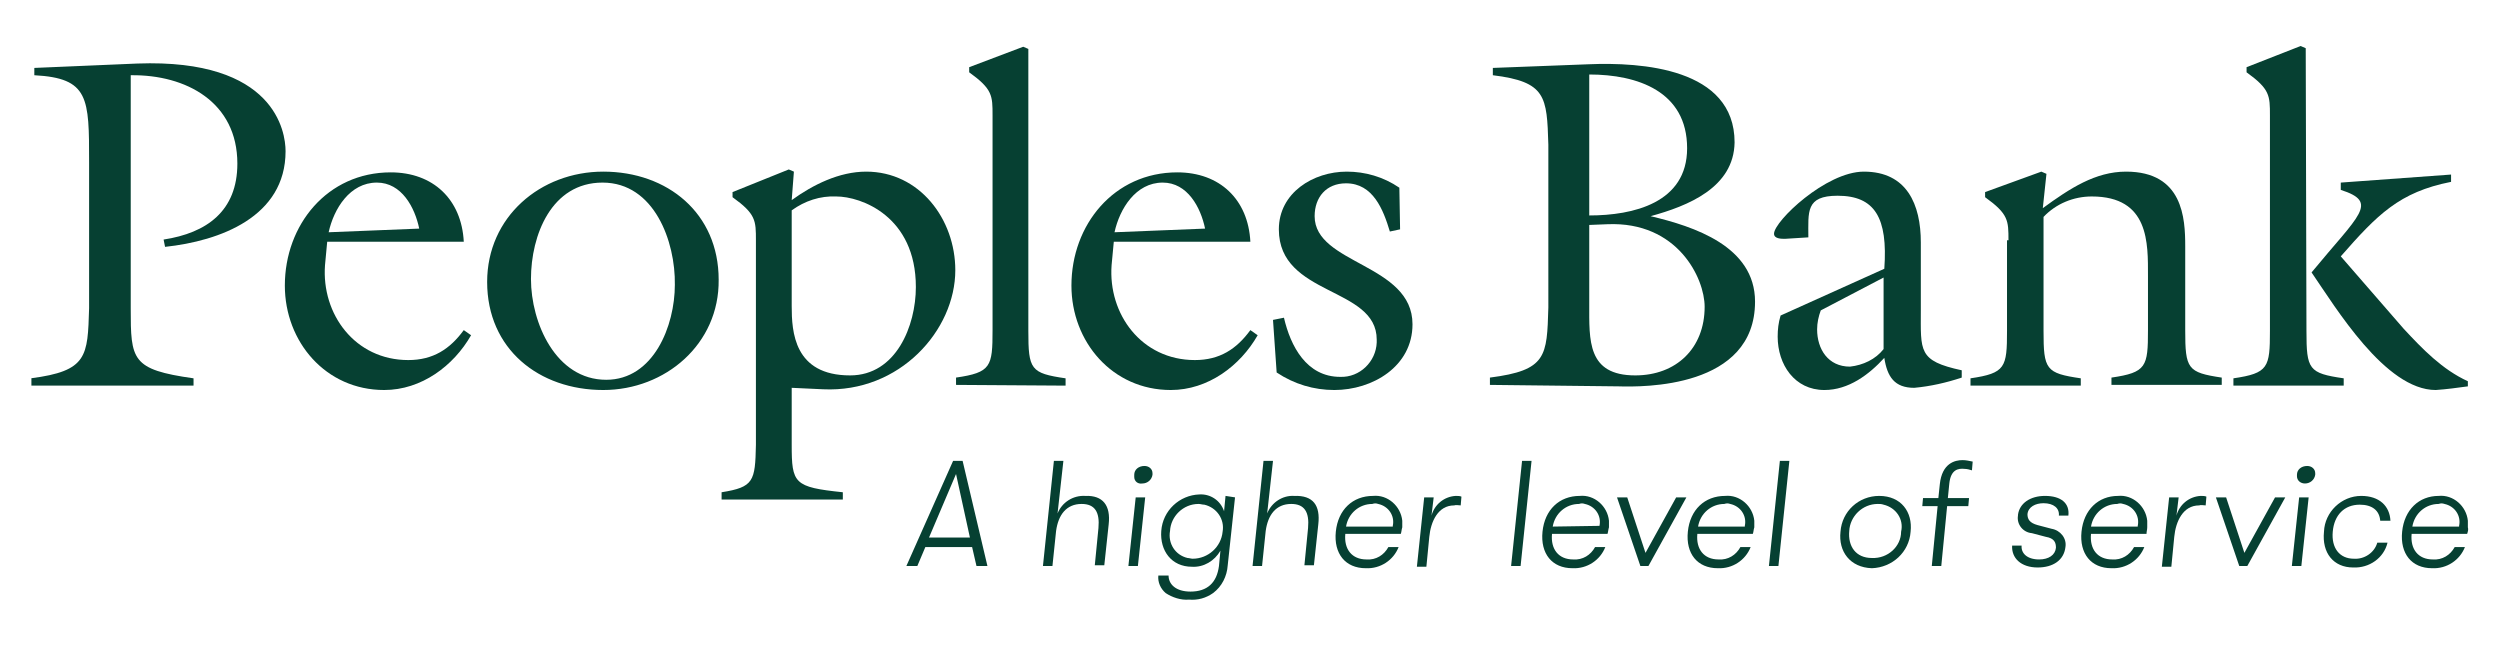<svg xmlns="http://www.w3.org/2000/svg" xmlns:xlink="http://www.w3.org/1999/xlink" x="0px" y="0px" viewBox="0 0 342.3 88.5" style="enable-background:new 0 0 342.3 88.5;" xml:space="preserve"><style type="text/css">	.st0{fill:#DBDBDB;}	.st1{fill:none;stroke:#000000;stroke-miterlimit:10;}	.st2{fill:#FFFFFF;}	.st3{fill:#55565A;}	.st4{fill:#5F6063;}	.st5{fill:#003E2E;}	.st6{fill:#9BFF9F;}	.st7{fill:none;stroke:#EBEBEB;stroke-width:0.5;stroke-miterlimit:10;}	.st8{fill-rule:evenodd;clip-rule:evenodd;fill:#FFFFFF;}	.st9{clip-path:url(#SVGID_00000069388969637226224050000012390694130790120594_);}	.st10{fill:#064032;}	.st11{clip-path:url(#SVGID_00000142879003882283583290000002434675453086313395_);}	.st12{fill:none;stroke:#FFFFFF;stroke-width:11;stroke-miterlimit:10;}	.st13{fill:none;stroke:#003E2E;stroke-width:4;stroke-miterlimit:10;}	.st14{fill:none;stroke:#064032;stroke-width:3;stroke-miterlimit:10;}	.st15{fill:none;stroke:#FFFFFF;stroke-width:3;stroke-miterlimit:10;}	.st16{fill:none;stroke:#9BFF9F;stroke-width:4;stroke-linecap:round;stroke-linejoin:round;stroke-miterlimit:10;}	.st17{fill:none;stroke:#FFFFFF;stroke-width:4;stroke-linecap:round;stroke-linejoin:round;stroke-miterlimit:10;}	.st18{clip-path:url(#SVGID_00000114776726405600598650000006670383998099451294_);}	.st19{opacity:0.5;}	.st20{fill:#EBEBEB;}	.st21{fill:none;stroke:#9BFF9F;stroke-width:2;stroke-linecap:round;stroke-linejoin:round;stroke-miterlimit:10;}	.st22{fill:none;stroke:#9BFF9F;stroke-width:2;stroke-linejoin:round;stroke-miterlimit:10;}	.st23{opacity:0.5;fill:none;stroke:#EBEBEB;stroke-width:1.5;stroke-miterlimit:10;}	.st24{fill:none;stroke:#EBEBEB;stroke-width:1.75;stroke-miterlimit:10;}	.st25{opacity:0.45;fill:none;stroke:#EBEBEB;stroke-width:3;stroke-miterlimit:10;}	.st26{opacity:0.9;fill:none;stroke:#EBEBEB;stroke-width:3;stroke-miterlimit:10;}	.st27{fill:none;stroke:#9BFF9F;stroke-width:2.5;stroke-linejoin:round;stroke-miterlimit:10;}	.st28{fill:none;stroke:#9BFF9F;stroke-width:2.5;stroke-linecap:round;stroke-linejoin:round;stroke-miterlimit:10;}	.st29{fill:none;stroke:#9BFF9F;stroke-width:2.5;stroke-miterlimit:10;}	.st30{fill:#9BFF9F;stroke:#9BFF9F;stroke-miterlimit:10;}	.st31{fill:none;stroke:#9BFF9F;stroke-miterlimit:10;}	.st32{fill:none;stroke:#9BFF9F;stroke-width:2;stroke-linejoin:round;}	.st33{fill:none;stroke:#9BFF9F;stroke-width:2;stroke-linecap:round;stroke-linejoin:round;}	.st34{fill:none;stroke:#9BFF9F;stroke-width:2;}	.st35{fill:none;stroke:#9BFF9F;stroke-width:2;stroke-miterlimit:10;}	.st36{fill:none;stroke:#9BFF9F;stroke-width:0.5;stroke-linecap:round;stroke-linejoin:round;stroke-miterlimit:10;}	.st37{fill:none;stroke:#9BFF9F;stroke-width:0.5;stroke-linejoin:round;stroke-miterlimit:10;}	.st38{fill:none;stroke:#9BFF9F;stroke-width:0.5;stroke-miterlimit:10;}	.st39{fill:none;stroke:#9BFF9F;stroke-width:0.75;stroke-miterlimit:10;}	.st40{fill:#9BFF9F;stroke:#9BFF9F;stroke-width:1.5;stroke-miterlimit:10;}</style><g id="Layer_2"></g><g id="Artboard"></g><g id="Layer_1">	<g id="Group_332_00000018236240486458201380000002507521064968470403_" transform="translate(18 0)">		<g>			<defs>				<rect id="SVGID_00000116915528098079172010000013809763087782985883_" x="-13.7" y="6.4" width="333.7" height="75.7"></rect>			</defs>			<clipPath id="SVGID_00000088098048225881472300000011678442902077234354_">				<use xlink:href="#SVGID_00000116915528098079172010000013809763087782985883_" style="overflow:visible;"></use>			</clipPath>							<g id="Group_331_00000127757376769102353550000015388845550022387092_" transform="translate(0 0)" style="clip-path:url(#SVGID_00000088098048225881472300000011678442902077234354_);">				<path id="Path_298_00000052798570656473247470000005877862433369619115_" class="st10" d="M-13.3,9.3L0.8,8.7     C19.7,8,21.1,18.1,21.1,20.7c0,9-9,12.3-16.5,13.1l-0.2-1c5.9-0.9,10.1-3.9,10.1-10.4c0-8.4-7-12.2-14.6-12.1v31.9     c0,7.1,0.1,8.4,8.6,9.6v1h-22.3v-1c7.8-1,7.8-3,8-9.6v-20c0-8.8,0-11.5-7.5-11.9L-13.3,9.3"></path>				<path id="Path_299_00000121991771020842581570000003809333627249948862_" class="st10" d="M26.5,36.3c-0.5,6.7,4.1,13,11.4,13     c3.4,0,5.7-1.5,7.6-4.1l1,0.7c-2.4,4.2-6.8,7.5-11.9,7.5c-8,0-13.6-6.6-13.6-14.3c0-8.3,5.8-15.5,14.5-15.5     c5.8,0,9.7,3.7,10,9.5H26.8L26.5,36.3z M39.4,31.3C38.8,28.4,37,25,33.6,25c-3.7,0-5.9,3.6-6.6,6.8L39.4,31.3z"></path>				<path id="Path_300_00000053541907589604889240000003620886227302600855_" class="st10" d="M64.6,53.4c-8.8,0-15.9-5.6-15.9-14.8     c0-8.9,7.3-15.1,15.9-15.1c8.8,0,15.8,5.7,15.8,14.8C80.5,47.1,73.1,53.4,64.6,53.4 M64.5,25c-7,0-9.8,7.2-9.8,13.2     c0,6,3.4,13.8,10.3,13.8c6.5,0,9.4-7.4,9.4-13C74.5,33.1,71.6,25,64.5,25"></path>				<path id="Path_301_00000036936297102068470920000004922599780014401450_" class="st10" d="M90.4,60.9c0,5.3,0.3,5.8,7,6.5v1     H80.8v-1c4.4-0.7,4.6-1.5,4.7-6.5v-28c0-2.7,0-3.6-3.2-5.9v-0.7l7.7-3.1l0.7,0.3l-0.3,3.9c2.9-2.1,6.5-3.9,10.2-3.9     c7.3,0,12.2,6.5,12.2,13.5c0,8.2-7.6,16.8-18.1,16.3l-4.3-0.2L90.4,60.9L90.4,60.9z M90.4,41.9c0,3.5,0.3,9.5,8,9.5     c6.3,0,9-6.8,9-12.1c0-9.7-7.5-12.4-10.9-12.4c-2.2-0.1-4.3,0.6-6.1,1.9V41.9z"></path>				<path id="Path_302_00000166659735437729042600000011749235423745250746_" class="st10" d="M112.9,52.7v-1c4.8-0.7,5-1.5,5-6.5     V15.8c0-2.7,0-3.6-3.2-5.9V9.2l7.4-2.8l0.7,0.3v38.6c0,5.3,0.3,5.8,5.1,6.5v1L112.9,52.7L112.9,52.7z"></path>				<path id="Path_303_00000062185453536237244140000011033647389231531907_" class="st10" d="M134.2,36.3c-0.5,6.7,4.1,13,11.4,13     c3.4,0,5.7-1.5,7.6-4.1l1,0.7c-2.4,4.2-6.8,7.5-11.9,7.5c-8,0-13.6-6.6-13.6-14.3c0-8.3,5.8-15.5,14.5-15.5     c5.8,0,9.7,3.7,10,9.5h-18.7L134.2,36.3z M147,31.3c-0.6-2.9-2.4-6.3-5.8-6.3c-3.7,0-5.9,3.6-6.6,6.8L147,31.3z"></path>				<path id="Path_304_00000021109064294776204410000012253601156815921085_" class="st10" d="M173.7,31.4l-1.4,0.3     c-0.9-3-2.3-6.6-6-6.6c-2.7,0-4.3,1.9-4.3,4.5c0,6.6,13.4,6.5,13.4,14.8c0,5.8-5.5,9-10.7,9c-2.8,0-5.5-0.8-7.9-2.4l-0.5-7.2     l1.5-0.3c0.9,3.9,3.1,8.1,7.7,8.1c2.7,0.1,4.9-2.1,5-4.7c0-0.1,0-0.2,0-0.4c0-7.3-13.4-5.9-13.4-15.1c0-5,4.7-7.9,9.3-7.9     c2.5,0,5,0.7,7.2,2.2L173.7,31.4z"></path>				<path id="Path_305_00000121960467055863214500000011576908328925705918_" class="st10" d="M208,29.6c5.9,1.4,14.3,4.1,14.3,11.7     c0,11.9-15.4,11.7-18.7,11.6L186,52.7v-1c7.8-1,7.8-2.9,8-9.6V19.8c-0.2-6.6-0.3-8.6-7.6-9.5v-1l13.1-0.5     c7.2-0.3,20,0.5,20,10.7C219.4,25.7,213.1,28.2,208,29.6L208,29.6z M199.6,41.6c0,5-0.3,9.8,6.3,9.8c5.6,0,9.5-3.7,9.5-9.4     c0-3.9-3.7-11.7-13.3-11.3l-2.5,0.1V41.6z M199.6,29.5c6,0,13.4-1.7,13.4-9.2c0-7.8-6.8-10.1-13.4-10.1V29.5z"></path>				<path id="Path_306_00000017510237651664132680000005660224623696675467_" class="st10" d="M240,36.8c0.5-7-1.3-10-6.4-10     c-4.4,0-4,2.2-4,5.7l-3.2,0.2c-0.5,0-1.5,0-1.5-0.7c0-1.7,7.1-8.5,12.3-8.5c5.9,0,7.8,4.5,7.8,9.7v9.2c0,5.7-0.4,7,5.6,8.3v1     c-2.1,0.7-4.3,1.2-6.5,1.4c-2.7,0-3.7-1.5-4.1-4.1c-2.1,2.3-4.9,4.4-8.2,4.4c-4.1,0-6.4-3.5-6.4-7.3c0-1,0.1-1.9,0.4-2.9     L240,36.8z M231.3,42.5c-0.3,0.8-0.5,1.7-0.5,2.6c0,2.7,1.5,5.1,4.5,5.1c1.8-0.2,3.5-1,4.6-2.4V38L231.3,42.5z"></path>				<path id="Path_307_00000172405014306236047020000014096105889371114368_" class="st10" d="M257,32.9c0-2.7,0-3.6-3.2-5.9v-0.7     l7.7-2.8l0.7,0.3l-0.5,4.7c3.7-2.7,7.2-5,11.4-5c7.8,0,8.1,6.4,8.1,10.2v11.5c0,5.3,0.3,5.8,5,6.5v1h-15.1v-1     c4.8-0.7,5-1.5,5-6.5v-7.4c0-4.5,0.2-10.9-7.7-10.9c-2.5,0-4.9,1-6.6,2.8v15.6c0,5.3,0.3,5.8,5.1,6.5v1h-15.1v-1     c4.8-0.7,5-1.5,5-6.5V32.9z"></path>				<path id="Path_308_00000072983437189932653400000012803478998817169806_" class="st10" d="M297.8,45.3c0,5.3,0.3,5.8,5.1,6.5v1     h-15.1v-1c4.8-0.7,5-1.5,5-6.5V15.8c0-2.7,0-3.6-3.2-5.9V9.2l7.4-2.9l0.7,0.3L297.8,45.3z M317.6,23.9v1     c-7.1,1.4-10.1,4.5-15.1,10.2l8.6,9.9c2.6,2.8,5.3,5.6,8.8,7.2v0.7c-1.5,0.2-2.9,0.4-4.4,0.5c-6.9,0-13.7-11.3-17-16.1     c6.5-7.9,9.3-9.6,4-11.3v-1L317.6,23.9z"></path>				<path id="Path_309_00000041280752907459869280000006151378271857568434_" class="st10" d="M115.1,74.9h-6.4l-1.1,2.6h-1.5     l6.4-14.4h1.3l3.4,14.4h-1.5L115.1,74.9z M114.8,73.6l-1.9-8.7l-3.7,8.7H114.8z"></path>				<path id="Path_310_00000008849018352894619370000009403148418929296773_" class="st10" d="M133.8,71.8l-0.6,5.6h-1.3l0.5-5.1     c0.2-2.2-0.5-3.3-2.3-3.3c-2.1,0-3.2,1.5-3.5,3.7l-0.5,4.8h-1.3l1.5-14.4h1.3l-0.8,7.2c0.6-1.5,2.1-2.5,3.8-2.4     C133,67.8,134.1,69.2,133.8,71.8"></path>				<path id="Path_311_00000163056580710421732050000010808527582031705786_" class="st10" d="M137.5,68.1h1.3l-1,9.4h-1.3     L137.5,68.1z M137.3,65c0-0.7,0.6-1.2,1.4-1.2c0.6,0,1.1,0.4,1.1,1c0,0.1,0,0.2,0,0.2c-0.1,0.7-0.7,1.2-1.4,1.2     c-0.6,0.1-1.1-0.3-1.1-0.9C137.3,65.2,137.3,65.1,137.3,65"></path>				<path id="Path_312_00000104704262600345578320000013166787366944783500_" class="st10" d="M151.1,68.1l-1,9.3     c-0.1,1.5-0.8,2.9-2,3.8c-1,0.7-2.1,1-3.3,0.9c-1.1,0.1-2.3-0.3-3.2-0.9c-0.7-0.6-1.1-1.5-1-2.4h1.4c0,1.2,1,2.2,3,2.2     c2.3,0,3.6-1.2,3.9-3.5l0.2-2.1c-0.8,1.4-2.3,2.3-3.9,2.2c-2.8,0-4.4-2.2-4.2-4.9c0.2-2.8,2.5-4.9,5.2-5     c1.5-0.1,2.9,0.8,3.4,2.3l0.2-2.1L151.1,68.1L151.1,68.1z M149.4,72.8c0.3-1.7-0.8-3.3-2.5-3.7c-0.3,0-0.5-0.1-0.8-0.1     c-2.1,0-3.8,1.7-3.9,3.7c-0.3,1.7,0.7,3.3,2.4,3.7c0.2,0,0.5,0.1,0.7,0.1C147.4,76.5,149.2,74.9,149.4,72.8"></path>				<path id="Path_313_00000003801057835860459680000007033074916357622681_" class="st10" d="M162.5,71.8l-0.6,5.6h-1.3l0.5-5.1     c0.2-2.2-0.5-3.3-2.3-3.3c-2.1,0-3.2,1.5-3.5,3.7l-0.5,4.8h-1.3l1.5-14.4h1.3l-0.8,7.2c0.6-1.5,2.1-2.5,3.7-2.4     C161.8,67.8,162.8,69.2,162.5,71.8"></path>				<path id="Path_314_00000055666355359683476640000011272558948103839361_" class="st10" d="M173.8,73.1h-7.6     c-0.2,2.1,0.9,3.5,2.9,3.5c1.3,0.1,2.4-0.6,3-1.7h1.4c-0.7,1.8-2.5,3-4.5,2.9c-2.8,0-4.4-2-4.1-5c0.3-3,2.3-4.9,5.1-4.9     c2-0.2,3.8,1.4,4,3.4c0,0.3,0,0.6,0,0.9C173.9,72.5,173.9,72.8,173.8,73.1 M172.7,72c0.3-1.4-0.6-2.7-2-3     c-0.3-0.1-0.5-0.1-0.8,0c-1.8,0-3.3,1.3-3.6,3.1H172.7z"></path>				<path id="Path_315_00000143604525716149288790000002742433449840722090_" class="st10" d="M177,68.1h1.3l-0.3,2.5     c0.4-1.5,1.7-2.6,3.3-2.7c0.3,0,0.6,0,0.8,0.1l-0.1,1.2c-0.3,0-0.6-0.1-0.9,0c-2.2,0-3.2,2.2-3.4,4.3l-0.4,4.1H176L177,68.1z"></path>				<path id="Path_316_00000137123563654999029930000005401742914011914164_" class="st10" d="M190.4,63.1h1.3l-1.5,14.4h-1.3     L190.4,63.1z"></path>				<path id="Path_317_00000145038981386341452080000012405032372918860674_" class="st10" d="M202.1,73.1h-7.6     c-0.2,2.1,0.9,3.5,2.9,3.5c1.3,0.1,2.4-0.6,3-1.7h1.4c-0.7,1.8-2.5,3-4.5,2.9c-2.8,0-4.4-2-4.1-5c0.3-3,2.3-4.9,5.1-4.9     c2-0.2,3.8,1.4,4,3.4c0,0.3,0,0.6,0,0.9C202.2,72.5,202.2,72.8,202.1,73.1 M201,72c0.3-1.4-0.6-2.7-2-3c-0.3-0.1-0.5-0.1-0.8,0     c-1.8,0-3.3,1.3-3.6,3.1L201,72z"></path>				<path id="Path_318_00000089552062535369920080000002356990126413082772_" class="st10" d="M203.4,68.1h1.4l2.5,7.6l4.2-7.6h1.4     l-5.2,9.4h-1.1L203.4,68.1z"></path>				<path id="Path_319_00000050652840515823859910000014744256211145119418_" class="st10" d="M222,73.1h-7.6     c-0.2,2.1,0.9,3.5,2.9,3.5c1.3,0.1,2.4-0.6,3-1.7h1.4c-0.7,1.8-2.5,3-4.5,2.9c-2.8,0-4.4-2-4.1-5c0.3-3,2.3-4.9,5.1-4.9     c2-0.2,3.8,1.4,4,3.4c0,0.3,0,0.6,0,0.9C222.1,72.5,222.1,72.8,222,73.1 M220.9,72c0.3-1.4-0.6-2.7-2-3c-0.3-0.1-0.5-0.1-0.8,0     c-1.8,0-3.3,1.3-3.6,3.1H220.9z"></path>				<path id="Path_320_00000102522282570421036990000003238582730221505210_" class="st10" d="M225.7,63.1h1.3l-1.5,14.4h-1.3     L225.7,63.1z"></path>				<path id="Path_321_00000123410818944490489980000003536320670503416210_" class="st10" d="M234,72.8c0.2-2.8,2.5-4.9,5.3-4.9     c3,0,4.6,2.2,4.3,4.9c-0.2,2.8-2.5,4.9-5.3,5C235.3,77.7,233.7,75.5,234,72.8 M242.3,72.8c0.4-1.7-0.7-3.3-2.4-3.7     c-0.3-0.1-0.5-0.1-0.8-0.1c-2.1,0-3.8,1.7-3.9,3.7c-0.2,2.1,0.9,3.7,3.1,3.7C240.5,76.5,242.3,74.8,242.3,72.8"></path>				<path id="Path_322_00000040541658899003471370000014135136320661045392_" class="st10" d="M248.9,66.2l-0.2,2h2.9l-0.1,1.1h-2.9     l-0.8,8.2h-1.3l0.8-8.2h-2.1l0.1-1.1h2.1l0.2-1.9c0.3-2.9,2.1-3.3,3.1-3.3c0.5,0,0.9,0.1,1.4,0.2l-0.1,1.2     c-0.3-0.1-0.7-0.2-1-0.2C250.1,64.1,249.1,64.3,248.9,66.2"></path>				<path id="Path_323_00000130613623856186987520000010245128643288879261_" class="st10" d="M257.5,74.7h1.3     c-0.1,1,0.7,1.9,2.4,1.9c1.3,0,2.2-0.6,2.3-1.6c0-0.7-0.2-1.3-1.4-1.5l-1.9-0.5c-1.2-0.1-2.1-1.2-1.9-2.4c0,0,0-0.1,0-0.1     c0.2-1.6,1.7-2.6,3.7-2.6c2.2,0,3.4,1,3.2,2.7h-1.3c0.1-1-0.7-1.7-2.1-1.7c-1.1,0-2.1,0.5-2.2,1.5c0,0.7,0.3,1.2,1.4,1.5     l1.9,0.5c1.2,0.2,2.1,1.3,1.9,2.5c0,0,0,0,0,0c-0.2,1.8-1.7,2.8-3.8,2.8C258.7,77.7,257.4,76.4,257.5,74.7"></path>				<path id="Path_324_00000121959788732045780910000011826241559459838886_" class="st10" d="M275.9,73.1h-7.6     c-0.2,2.1,0.9,3.5,2.9,3.5c1.3,0.1,2.4-0.6,3-1.7h1.4c-0.7,1.8-2.5,3-4.5,2.9c-2.8,0-4.4-2-4.1-5c0.3-3,2.3-4.9,5-4.9     c2-0.2,3.8,1.4,4,3.4c0,0.3,0,0.6,0,0.9C276,72.5,275.9,72.8,275.9,73.1 M274.7,72c0.3-1.4-0.6-2.7-2-3c-0.3-0.1-0.5-0.1-0.8,0     c-1.8,0-3.3,1.3-3.6,3.1H274.7z"></path>				<path id="Path_325_00000165914883587258268360000008393692834215183272_" class="st10" d="M279,68.1h1.3l-0.3,2.5     c0.4-1.5,1.7-2.6,3.3-2.7c0.3,0,0.6,0,0.8,0.1l-0.1,1.2c-0.3,0-0.6-0.1-0.9,0c-2.2,0-3.2,2.2-3.4,4.3l-0.4,4.1h-1.3L279,68.1z"></path>				<path id="Path_326_00000071552395013901863130000017051825958508851348_" class="st10" d="M285.4,68.1h1.4l2.5,7.6l4.2-7.6h1.4     l-5.2,9.4h-1.1L285.4,68.1z"></path>				<path id="Path_327_00000047042987998627049950000013585496949582033589_" class="st10" d="M296.8,68.1h1.3l-1,9.4h-1.3     L296.8,68.1z M296.5,65c0-0.7,0.6-1.2,1.4-1.2c0.6,0,1.1,0.4,1.1,1c0,0.1,0,0.1,0,0.2c-0.1,0.7-0.7,1.2-1.4,1.2     c-0.6,0-1.1-0.4-1.1-1C296.5,65.1,296.5,65.1,296.5,65"></path>				<path id="Path_328_00000024693936824902892850000016105958204447330204_" class="st10" d="M300.2,72.8c0.1-2.7,2.4-4.9,5.1-4.9     c2.5,0,3.9,1.4,4,3.4h-1.4c-0.1-1.4-1.1-2.2-2.8-2.2c-2.1,0-3.5,1.4-3.7,3.7c-0.2,2.2,0.9,3.7,2.9,3.7c1.4,0.1,2.8-0.8,3.2-2.2     h1.4c-0.5,2.1-2.5,3.5-4.7,3.4C301.5,77.7,299.9,75.7,300.2,72.8"></path>				<path id="Path_329_00000079481723209344169420000016366330862832857986_" class="st10" d="M319.8,73.1h-7.6     c-0.2,2.1,0.9,3.5,2.9,3.5c1.3,0.1,2.4-0.6,3-1.7h1.4c-0.7,1.8-2.5,3-4.5,2.9c-2.8,0-4.4-2-4.1-5c0.3-3,2.3-4.9,5-4.9     c2-0.2,3.8,1.4,4,3.4c0,0.3,0,0.6,0,0.9C320,72.5,319.9,72.8,319.8,73.1 M318.7,72c0.3-1.4-0.6-2.7-2-3c-0.3-0.1-0.5-0.1-0.8,0     c-1.8,0-3.3,1.3-3.6,3.1H318.7z"></path>			</g>		</g>	</g></g></svg>